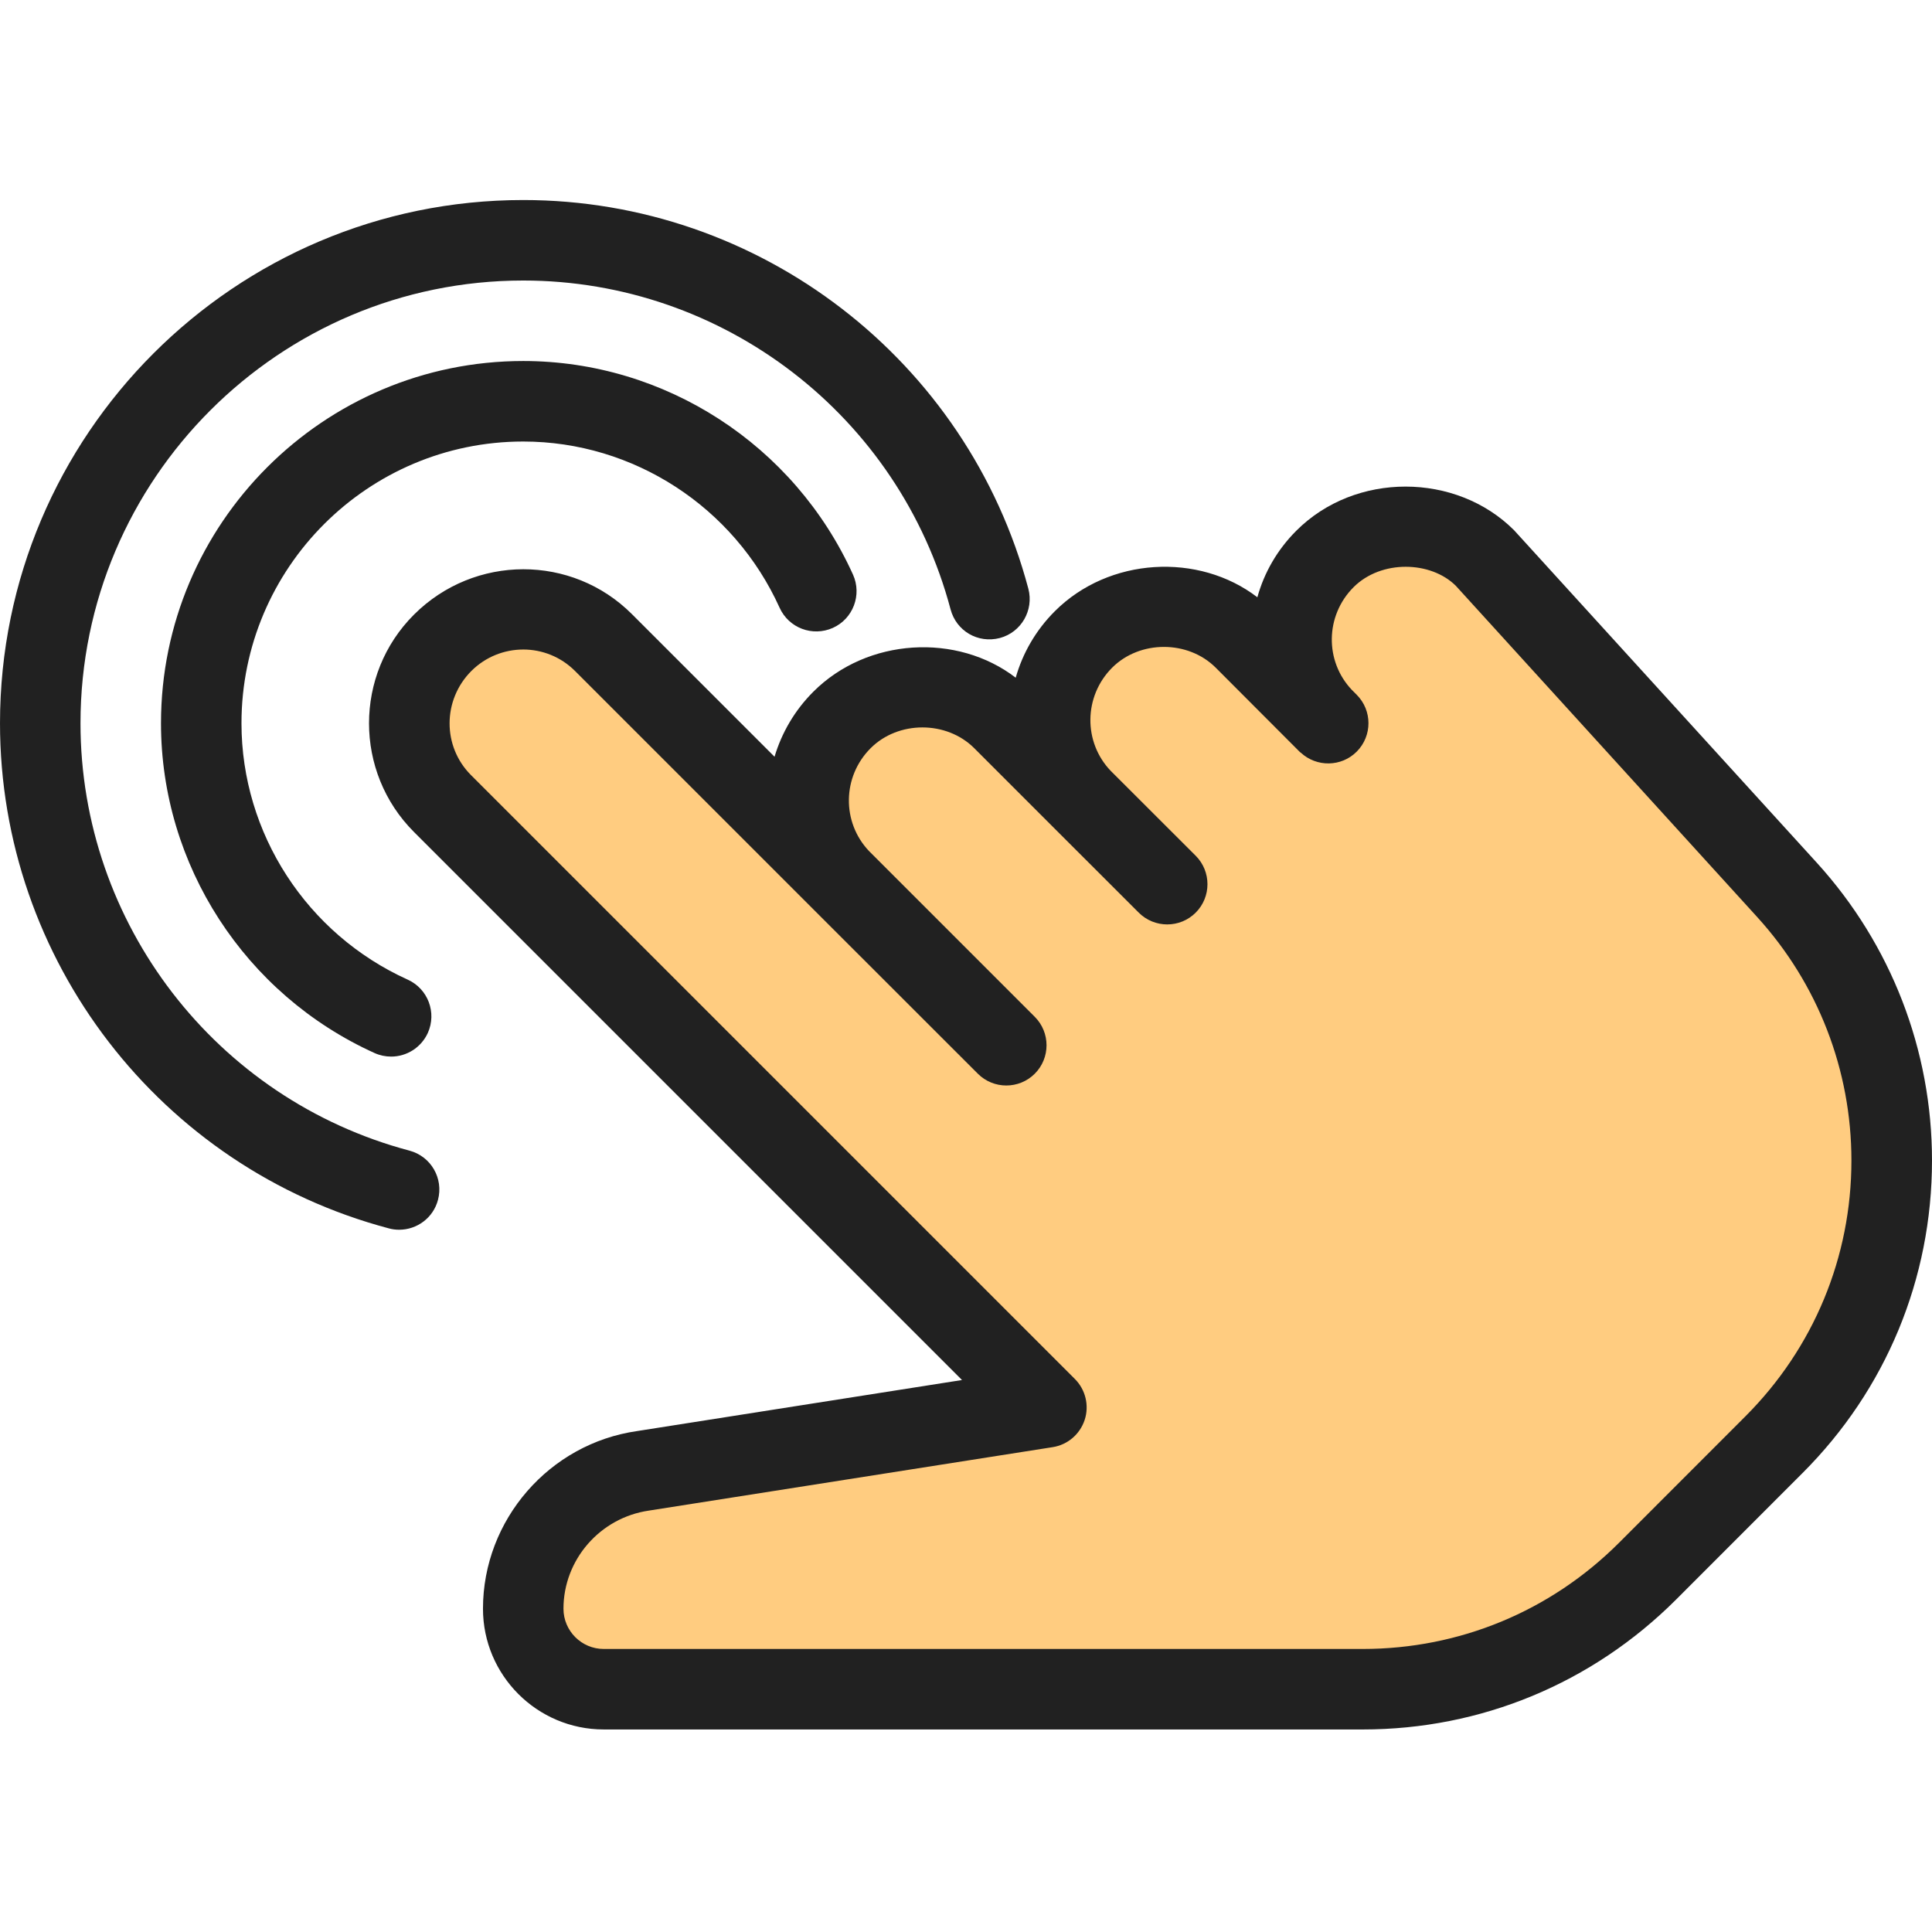 <svg viewBox="0 -53 512.021 512" xmlns="http://www.w3.org/2000/svg"><path d="m473.602 182.836-79.789-87.68c-11.734-11.73-30.934-11.73-42.664 0-4.055 4.055-6.828 8.961-8.535 18.988-.215.852-.215 1.492-.215 2.348 0 7.68 2.773 15.359 8.75 21.332l-21.336-21.332c-11.734-11.734-30.934-11.734-42.664 0-4.27 4.266-7.043 9.387-8.535 19.199-.215.641-.215 1.492-.215 2.133 0 7.68 2.773 15.359 8.75 21.332l-21.336-21.332c-11.734-11.734-30.934-11.734-42.664 0-4.055 4.055-6.828 8.961-8.535 18.988-.215.852-.215 1.492-.215 2.344 0 7.68 2.773 15.359 8.75 21.336l-64-64c-11.734-10.883-30.297-10.668-41.816.852-5.973 5.973-8.746 13.652-8.746 21.332 0 7.68 2.773 15.363 8.746 21.336l160 160-107.094 16.852c-18.133 2.562-31.57 18.133-31.57 36.48 0 11.734 9.598 21.332 21.332 21.332h201.172c28.375 0 55.469-11.305 75.309-31.145l33.707-33.707c19.84-19.84 31.145-46.934 31.145-75.309 0-26.453-9.812-52.051-27.73-71.68zm0 0" fill="#ffcc80"></path><path d="m361.152 405.344h-201.152c-17.645 0-32-14.355-32-32 0-23.531 17.559-43.754 40.852-47.082l86.102-13.527-145.234-145.234c-15.895-15.895-15.895-41.75 0-57.621 16.043-16 41.875-16 57.746-.129l37.805 37.801c1.879-6.293 5.289-12.242 10.262-17.215 14.336-14.355 38.145-15.637 53.652-3.734 1.836-6.465 5.293-12.543 10.348-17.598 14.355-14.379 38.188-15.617 53.695-3.715 1.793-6.484 5.25-12.562 10.305-17.621 15.637-15.68 42.41-15.508 57.75-.125l80.234 88.125c19.668 21.633 30.504 49.645 30.504 78.871 0 31.297-12.18 60.734-34.324 82.859l-33.535 33.555c-22.23 22.188-51.691 34.391-83.008 34.391zm-222.484-286.207c-4.973 0-9.941 1.898-13.738 5.676-7.684 7.699-7.684 20.008-.129 27.582l160.062 160.062c2.84 2.84 3.84 7.043 2.602 10.84-1.258 3.816-4.52 6.613-8.488 7.23l-106.988 16.812c-12.969 1.875-22.656 13.035-22.656 26.004 0 5.887 4.801 10.668 10.668 10.668h201.152c25.621 0 49.75-9.984 67.902-28.117l33.539-33.559c18.09-18.113 28.074-42.199 28.074-67.777 0-23.914-8.855-46.805-24.961-64.512l-79.871-87.785c-6.637-6.613-19.777-6.977-27.117.363-7.551 7.574-7.656 19.625-.445 27.219l1.277 1.281c4.16 4.16 4.16 10.902.023 15.062-4.055 4.094-10.645 4.18-14.848.277 0 0 0 0-.023 0h-.02s0 .043-.023-.023c0 0 0 0-.02-.02-.023 0-.023-.023-.023-.023s-.02 0-.02-.02c0 .02-.023 0-.023-.023 0 0 .215.066-.039-.02 0 0-.023-.02-.023-.02-.02 0-.02-.023-.043-.043l-22.27-22.316c-7.34-7.34-20.121-7.34-27.457 0-7.574 7.594-7.66 19.734-.387 27.328l22.531 22.508c4.16 4.16 4.16 10.922 0 15.082-4.16 4.16-10.926 4.16-15.086 0l-22.27-22.25c-.129-.109-.234-.234-.363-.363l-20.969-20.973c-7.34-7.336-20.121-7.336-27.457 0-7.555 7.555-7.66 19.605-.469 27.223l43.965 43.969c4.16 4.16 4.16 10.922 0 15.082-4.16 4.16-10.922 4.16-15.082 0l-43.605-43.582c-.168-.172-.363-.344-.512-.516l-62.633-62.633c-3.797-3.797-8.77-5.695-13.738-5.695zm0 0" fill="#000000" style="fill: rgb(33, 33, 33);"></path><path d="m103.66 227.02c-1.473 0-2.969-.301-4.395-.941-34.371-15.551-56.598-49.855-56.598-87.402 0-52.926 43.07-96 96-96 37.566 0 71.848 22.23 87.402 56.621 2.41 5.355.02 11.691-5.336 14.102-5.395 2.41-11.688.043-14.121-5.336-12.098-26.75-38.762-44.051-67.945-44.051-41.176 0-74.668 33.492-74.668 74.664 0 29.188 17.301 55.852 44.055 67.949 5.375 2.43 7.742 8.746 5.332 14.121-1.793 3.926-5.652 6.273-9.727 6.273zm0 0" fill="#000000" style="fill: rgb(33, 33, 33);"></path><path d="m105.77 272.906c-.895 0-1.812-.105-2.73-.363-60.672-16.105-103.039-71.168-103.039-133.867 0-76.457 62.207-138.664 138.668-138.664 62.699 0 117.758 42.367 133.867 103.02 1.492 5.695-1.879 11.539-7.555 13.055-5.844 1.516-11.539-1.898-13.055-7.574-13.633-51.328-60.223-87.168-113.258-87.168-64.684 0-117.336 52.629-117.336 117.332 0 53.059 35.863 99.629 87.168 113.262 5.719 1.512 9.09 7.359 7.574 13.055-1.258 4.777-5.566 7.914-10.305 7.914zm0 0" fill="#000000" style="fill: rgb(33, 33, 33);"></path></svg>